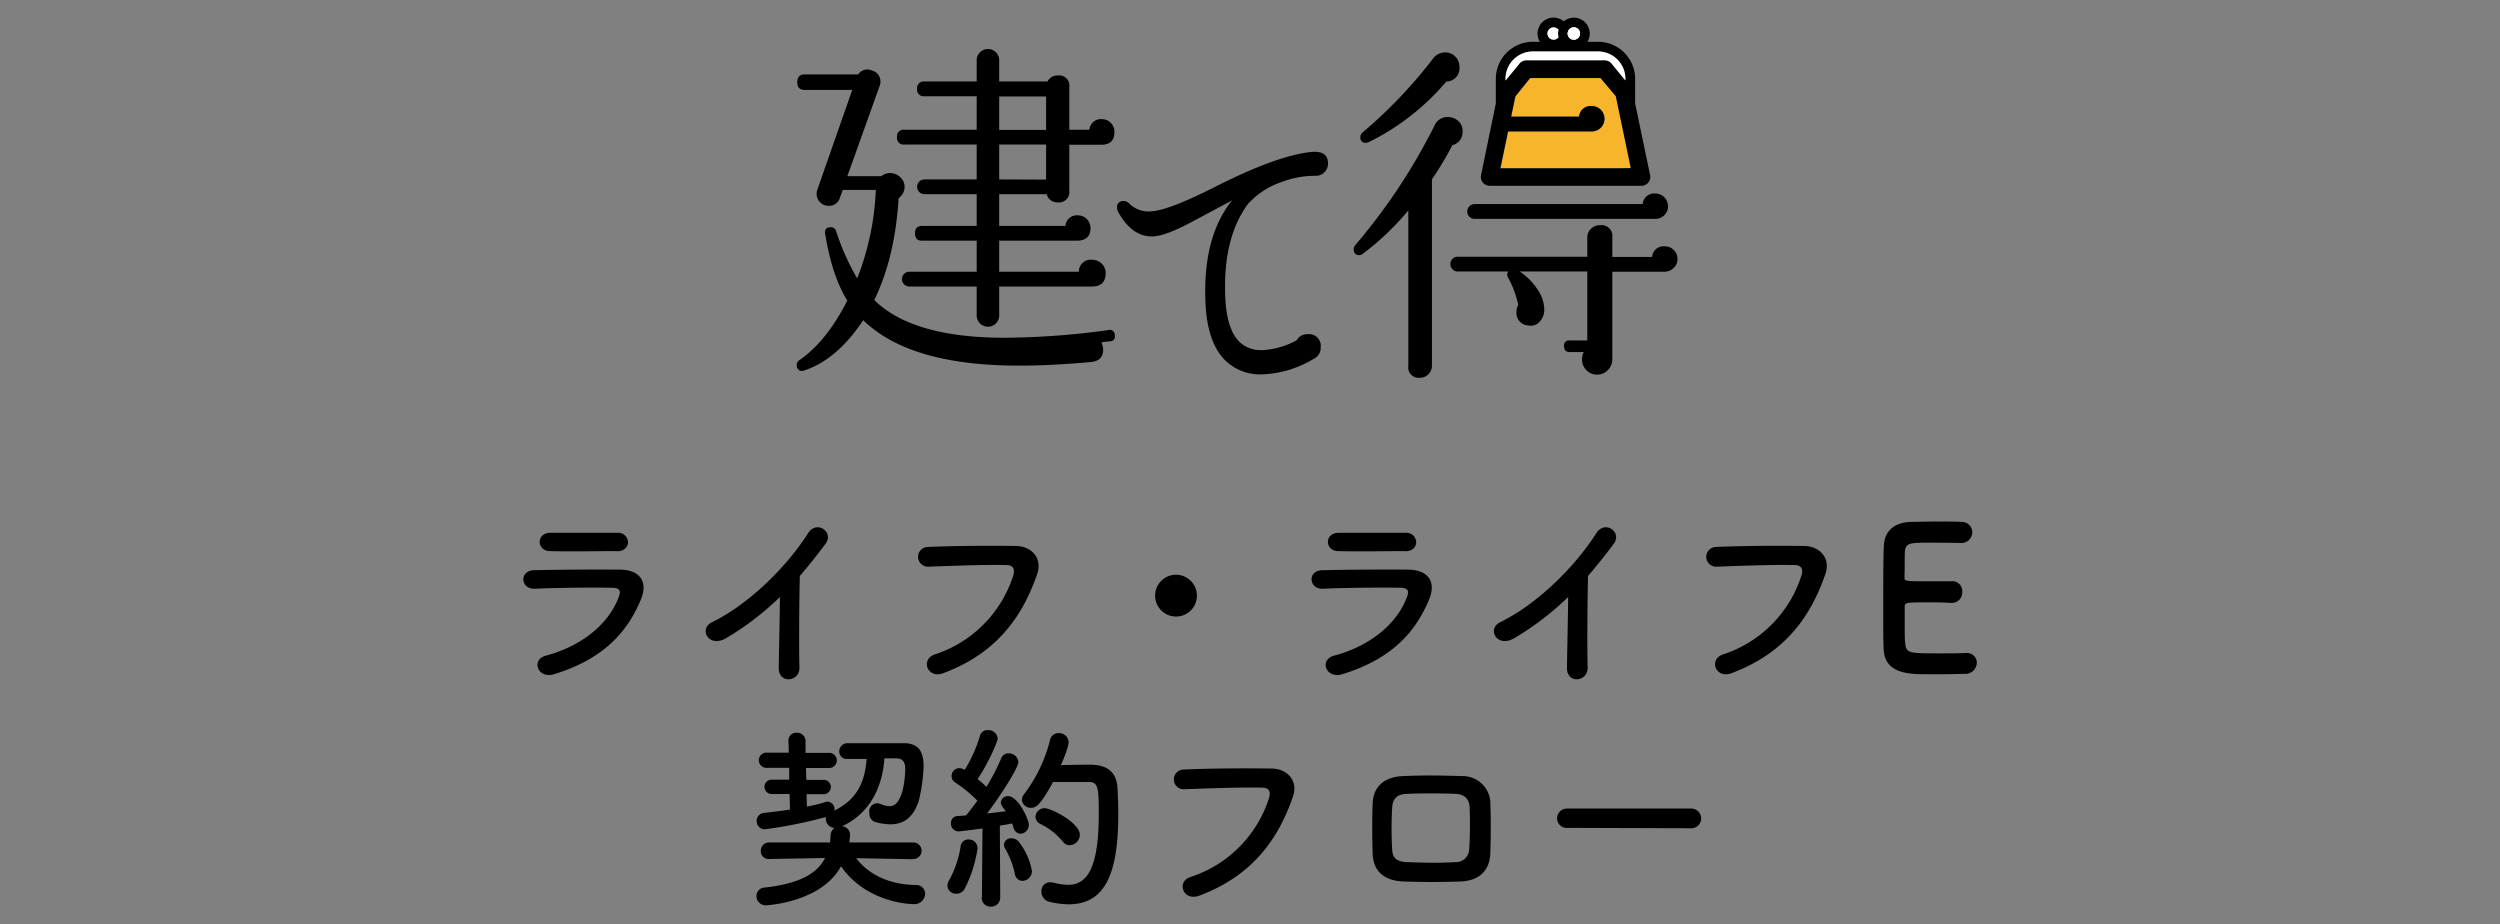<svg id="レイヤー_1" data-name="レイヤー 1" xmlns="http://www.w3.org/2000/svg" viewBox="0 0 507.48 187.64"><rect x="0" y="0" width="507.48" height="187.64" fill="#808080" stroke="none"/><defs><style>.cls-1{fill:none;}.cls-2{fill:#f7b52c;}.cls-3{fill:#fff;}</style></defs><path class="cls-1" d="M319.48,5.56a1.25,1.25,0,0,0-1,.49,1.72,1.72,0,0,0-.2.38,1.51,1.51,0,0,0-.06.38,1.59,1.59,0,0,0,.06.37,1.52,1.52,0,0,0,.2.38,1.25,1.25,0,1,0,1-2Z"/><path d="M319.48,3.59a3.24,3.24,0,0,0-2.06.74,3.23,3.23,0,1,0,0,4.95,3.22,3.22,0,1,0,2.06-5.69Zm0,4.46a1.25,1.25,0,0,1-1-.49,1.52,1.52,0,0,1-.2-.38,1.59,1.59,0,0,1-.06-.37,1.51,1.51,0,0,1,.06-.38,1.72,1.72,0,0,1,.2-.38,1.25,1.25,0,1,1,1,2Zm-4.11-2.49a1.25,1.25,0,0,1,1,.49,3.17,3.17,0,0,0-.1.76,3.15,3.15,0,0,0,.1.75,1.25,1.25,0,1,1-1-2Z"/><path d="M226.29,68a1,1,0,0,1-1,1.29,16.48,16.48,0,0,0-1.72.21,3.61,3.61,0,0,1,.36,1.5c0,1.53-.86,2.36-2.57,2.5q-8,.72-14.52.72-22.17,0-31.62-9.23-5.28,8-12,10.23a1.07,1.07,0,0,1-1.08-.14,1.17,1.17,0,0,1-.42-.93,1.13,1.13,0,0,1,.5-1Q167.79,69.32,172,61q-3.08-4.86-4.5-13.52c-.14-.9.24-1.36,1.14-1.36a1.08,1.08,0,0,1,1.08.79A49.07,49.07,0,0,0,174,56.51a55.09,55.09,0,0,0,3.79-17.95h-6.72l-.58,1.58a2.23,2.23,0,0,1-2.28,1.64,2.37,2.37,0,0,1-1.72-.71,2.34,2.34,0,0,1-.72-1.72,2.6,2.6,0,0,1,.15-.86L173,18.25h-9.66c-1,0-1.5-.52-1.5-1.57s.5-1.58,1.5-1.58h10.87a2.21,2.21,0,0,1,2.79-.78,2.24,2.24,0,0,1,1.72,2.29,2.16,2.16,0,0,1-.14.78L172,35.77h6.87a2.92,2.92,0,0,1,1.86-.64,3,3,0,0,1,2,.82,2.66,2.66,0,0,1,.9,2,2.93,2.93,0,0,1-1.22,2.29q-.72,12-4.94,20.67,7.8,7.65,26.47,7.65A158.57,158.57,0,0,0,225,67,1,1,0,0,1,226.29,68Zm-.07-41.2c0,1.72-.89,2.58-2.65,2.58h-6.51V38.7a2.09,2.09,0,0,1-2.36,2.37,2.11,2.11,0,0,1-2.21-1.65h-9.66v6.44h13.45a2.3,2.3,0,0,1,2.5-2.15,2.56,2.56,0,0,1,2.58,2.58c0,1.71-.94,2.57-2.79,2.57H202.83v6.3H219a2.41,2.41,0,0,1,2.72-2.43,2.68,2.68,0,0,1,1.9.78,2.57,2.57,0,0,1,.82,1.93c0,1.81-.93,2.72-2.79,2.72H202.83v5.72a2.29,2.29,0,1,1-4.57,0V58.16H184.59a1.5,1.5,0,0,1,0-3h13.67v-6.3H187.17c-1,0-1.43-.5-1.43-1.5s.47-1.5,1.43-1.5h11.09V39.42H187.67a1.5,1.5,0,0,1,0-3h10.59V29.34H183.59a1.33,1.33,0,0,1-1.5-1.5,1.32,1.32,0,0,1,1.5-1.5h14.67v-6.8H187.67a1.33,1.33,0,0,1-1.5-1.5,1.33,1.33,0,0,1,1.5-1.5h10.59V12.39a2.29,2.29,0,1,1,4.57,0v4.15h9.8a2.28,2.28,0,0,1,2.07-1.22,2.08,2.08,0,0,1,2.36,2.36v8.66h4.08a2.33,2.33,0,0,1,2.58-2.15,2.39,2.39,0,0,1,1.75.75A2.48,2.48,0,0,1,226.22,26.76Zm-13.87-.42v-6.8h-9.52v6.8Zm0,10.08V29.34h-9.52v7.08Z"/><path d="M296.89,26.69a2.75,2.75,0,0,1-2.07,2.79,71.1,71.1,0,0,1-4.15,6.94V74.25a2.42,2.42,0,0,1-2.43,2.43,2.11,2.11,0,0,1-2.36-2.43V42.71a55.08,55.08,0,0,1-9.23,8.8,1.15,1.15,0,0,1-.71.28c-.77,0-1.15-.4-1.15-1.21a1.26,1.26,0,0,1,.29-.79A120.15,120.15,0,0,0,291.24,25.4a2.82,2.82,0,0,1,2.65-1.64,3.11,3.11,0,0,1,2.11.78A2.72,2.72,0,0,1,296.89,26.69Z"/><path d="M296.25,13.6a2.65,2.65,0,0,1-2.65,2.94,48.91,48.91,0,0,1-15.73,12.3,1.4,1.4,0,0,1-.57.14,1,1,0,0,1-1.15-1.14,1.17,1.17,0,0,1,.43-.94A96.64,96.64,0,0,0,290.81,12a3.07,3.07,0,0,1,2.58-1.36,2.79,2.79,0,0,1,2,.82A2.82,2.82,0,0,1,296.25,13.6Z"/><path d="M340.52,52.58a2.38,2.38,0,0,1-.79,1.82,2.56,2.56,0,0,1-1.86.76H327.29V72.89a3.08,3.08,0,0,1-.9,2.22,2.9,2.9,0,0,1-2.18.93,2.86,2.86,0,0,1-2.21-.93,3.07,3.07,0,0,1-.86-2.15,3.31,3.31,0,0,1,.36-1.5h-2.86c-.77,0-1.15-.4-1.15-1.21a1,1,0,0,1,1.15-1.14h3.57v-14H308.48a12.64,12.64,0,0,1,3.57,3.57,7.44,7.44,0,0,1,1.43,4.15,3.58,3.58,0,0,1-.93,2.47,2.43,2.43,0,0,1-2.42.75,2.51,2.51,0,0,1-2.3-2.72,2.89,2.89,0,0,1,.36-1.43,20.25,20.25,0,0,0-2.07-5.58,1,1,0,0,1,.07-1.21H295.75a1.51,1.51,0,0,1,0-3h26.46V48.22a2.37,2.37,0,0,1,.75-1.79,2.59,2.59,0,0,1,1.83-.72,2.22,2.22,0,0,1,2.5,2.51v3.93h8.08A2.33,2.33,0,0,1,337.94,50a2.56,2.56,0,0,1,2.58,2.57Z"/><path d="M338.61,41.85A2.58,2.58,0,0,1,336,44.43H299.34a1.5,1.5,0,0,1,0-3h34.11A2.33,2.33,0,0,1,336,39.28a2.56,2.56,0,0,1,2.58,2.57Z"/><path d="M269.58,33.21a2.42,2.42,0,0,1-.73,1.75,2.38,2.38,0,0,1-1.75.73,18.81,18.81,0,0,0-7,1.28,16.06,16.06,0,0,0-6.75,4.41q-5.26,7.08-4.6,19.48.43,7.52,4.16,9.49a6.75,6.75,0,0,0,3.21.73,16.2,16.2,0,0,0,7.08-2,2.46,2.46,0,0,1,2.18-1.24,2.39,2.39,0,0,1,2.71,2.69,2.44,2.44,0,0,1-1.46,2.34A21.79,21.79,0,0,1,256,76a10.15,10.15,0,0,1-5.11-1.24q-5.84-3.14-6.2-13.64-.51-13.06,5.4-20.44l-8.18,4.38C238.27,47,235.58,48,233.83,48c-2.73,0-5-1.65-6.86-5a1.8,1.8,0,0,1-.22-.81,1.22,1.22,0,0,1,1.38-1.38,1.54,1.54,0,0,1,1.1.51,5.52,5.52,0,0,0,4.08,1.6q3.51,0,13.36-5,12.54-6.35,19.48-7.07C268.43,30.63,269.58,31.41,269.58,33.21Z"/><path class="cls-2" d="M324.9,15.81H310.65l-3,3.72-.86,4.11h13.82a2.33,2.33,0,0,1,2.58-2.14A2.58,2.58,0,0,1,325,25.9a2.52,2.52,0,0,1-1.82.75h-17l-1.56,7.48H331L328,19.53Z"/><path class="cls-1" d="M329.73,28,328,19.53l-3.05-3.72H310.65l-3,3.72-.86,4.11h13.82a2.33,2.33,0,0,1,2.58-2.14A2.58,2.58,0,0,1,325,25.9a2.52,2.52,0,0,1-1.82.75h-17L305.83,28l-.73,3.44-.55,2.66H331l-.55-2.66Z"/><path class="cls-1" d="M309.8,12.22h15.95a1.8,1.8,0,0,1,1.38.66l2.81,3.43V16a5.56,5.56,0,0,0-5.55-5.55H311.16A5.56,5.56,0,0,0,305.61,16v.35l2.81-3.43A1.81,1.81,0,0,1,309.8,12.22Z"/><path d="M334.92,35.36l-3-14.36V16a7.53,7.53,0,0,0-7.52-7.52H311.16A7.54,7.54,0,0,0,303.64,16v5l-3,14.55a1.79,1.79,0,0,0,1.74,2.16h30.88A1.79,1.79,0,0,0,335,35.92,1.73,1.73,0,0,0,334.92,35.36ZM305.61,16a5.56,5.56,0,0,1,5.55-5.55h13.23A5.56,5.56,0,0,1,329.94,16v.35l-2.81-3.43a1.8,1.8,0,0,0-1.38-.66H309.8a1.81,1.81,0,0,0-1.38.66l-2.81,3.43Zm22.65,18.17H304.55l.55-2.66.73-3.44.28-1.38h17a2.56,2.56,0,0,0,2.57-2.58,2.56,2.56,0,0,0-2.57-2.57,2.33,2.33,0,0,0-2.58,2.14H306.74l.86-4.11,3-3.72H324.9L328,19.53l1.78,8.5.72,3.44.55,2.66Z"/><path class="cls-3" d="M319.48,5.56a1.25,1.25,0,0,0-1,.49,1.72,1.72,0,0,0-.2.38,1.51,1.51,0,0,0-.06.38,1.59,1.59,0,0,0,.06.37,1.52,1.52,0,0,0,.2.38,1.25,1.25,0,1,0,1-2Z"/><path class="cls-3" d="M319.48,8.05a1.25,1.25,0,0,1-1-.49,1.52,1.52,0,0,1-.2-.38,1.59,1.59,0,0,1-.06-.37,1.51,1.51,0,0,1,.06-.38,1.72,1.72,0,0,1,.2-.38,1.25,1.25,0,1,1,1,2Zm-4.11-2.49a1.25,1.25,0,0,1,1,.49,3.17,3.17,0,0,0-.1.76,3.15,3.15,0,0,0,.1.75,1.25,1.25,0,1,1-1-2Z"/><path class="cls-3" d="M309.8,12.22h15.95a1.8,1.8,0,0,1,1.38.66l2.81,3.43V16a5.56,5.56,0,0,0-5.55-5.55H311.16A5.56,5.56,0,0,0,305.61,16v.35l2.81-3.43A1.81,1.81,0,0,1,309.8,12.22Z"/><path d="M112.44,136.87c-3.28,1-4.76-3-1.56-3.8,7.88-2.12,13-7,14.76-12,.4-1.08.2-1.72-1.32-1.76-4.08-.08-11.52,0-15.8.2-2.84.12-3.2-3.68-.12-3.76,5.16-.12,11.88-.16,17.32-.12,4,0,6,2.28,4.32,6.2C127.24,128.47,122.36,133.83,112.44,136.87Zm12.72-25c-3.76,0-9.28.12-13.6,0-2.64-.08-2.8-3.76.28-3.72,3.84,0,9.44,0,13.48,0a2,2,0,0,1,2.16,1.84C127.48,111,126.8,111.91,125.16,111.91Z"/><path d="M147.52,129.47c-3.68,2.24-5.76-1.84-3-3.16,7.36-3.6,15-11,19.52-18.08,1.76-2.76,5.28-.2,3.56,2.12s-3.52,4.56-5.24,6.56c-.12,4.08-.2,14.56-.08,18.56.08,3-4.24,3.4-4.2.12s.2-9.72.24-14.4A58.48,58.48,0,0,1,147.52,129.47Z"/><path d="M189.8,132.83a24.75,24.75,0,0,0,15.88-16c.32-1.08.2-2.08-1.28-2.12-3.92-.12-10.24.12-16,.32a2,2,0,1,1-.08-4c5.28-.24,12.76-.28,17.84-.2,3.24,0,5.52,2.48,4.36,5.76-2.8,8-7.68,15.76-18.88,20C188.24,138,186.76,133.79,189.8,132.83Z"/><path d="M238.72,125.15a4.24,4.24,0,1,1,4.24-4.24A4.22,4.22,0,0,1,238.72,125.15Z"/><path d="M272.44,136.87c-3.28,1-4.76-3-1.56-3.8,7.88-2.12,13-7,14.76-12,.4-1.08.2-1.72-1.32-1.76-4.08-.08-11.52,0-15.8.2-2.84.12-3.2-3.68-.12-3.76,5.16-.12,11.88-.16,17.32-.12,4,0,6,2.28,4.32,6.2C287.24,128.47,282.36,133.83,272.44,136.87Zm12.72-25c-3.76,0-9.28.12-13.6,0-2.64-.08-2.8-3.76.28-3.72,3.84,0,9.44,0,13.48,0a2,2,0,0,1,2.16,1.84C287.48,111,286.8,111.91,285.16,111.91Z"/><path d="M307.52,129.47c-3.68,2.24-5.76-1.84-3-3.16,7.36-3.6,15-11,19.52-18.08,1.76-2.76,5.28-.2,3.56,2.12s-3.52,4.56-5.24,6.56c-.12,4.08-.2,14.56-.08,18.56.08,3-4.24,3.4-4.2.12s.2-9.72.24-14.4A58.48,58.48,0,0,1,307.52,129.47Z"/><path d="M349.8,132.83a24.75,24.75,0,0,0,15.88-16c.32-1.08.2-2.08-1.28-2.12-3.92-.12-10.24.12-16,.32a2,2,0,1,1-.08-4c5.28-.24,12.76-.28,17.84-.2,3.24,0,5.52,2.48,4.36,5.76-2.8,8-7.68,15.76-18.88,20C348.24,138,346.76,133.79,349.8,132.83Z"/><path d="M391.68,110.15c-4,0-4.84.08-5,1.8-.08,1,0,2.92-.08,5.24,0,.8,0,.8,5,.8,1.84,0,3.76,0,4.48,0a2,2,0,0,1,2.24,2.12,2.12,2.12,0,0,1-2.12,2.28H396c-1-.08-2.52-.12-4-.12-5,0-5.36,0-5.36.88,0,6,0,6.88.12,7.56.2,1.84.84,1.92,6.48,1.92,2.36,0,4.92,0,5.68-.08h.2a2,2,0,0,1,2.16,2,2.33,2.33,0,0,1-2.52,2.24c-.52,0-2.84.08-5.16.08s-4.6,0-5.12-.08c-3.68-.28-6-1.6-6.12-5.12-.08-1.68-.08-4.64-.08-7.88,0-4.88,0-10.32.12-12.84.08-3.2,2.16-4.88,5.4-5,.72,0,3-.08,5.24-.08s4.48,0,5.08.08a2.12,2.12,0,0,1,2.24,2.11,2.2,2.2,0,0,1-2.36,2.16S394.4,110.15,391.68,110.15Z"/><path d="M185.28,174.41l-11.48-.2c2.28,3,6.24,5.32,12,5.44a1.81,1.81,0,0,1,2,1.8,2.19,2.19,0,0,1-2.36,2.08c-1.08,0-9.68-.44-14.72-7.68-4,7.36-15.12,7.92-15.16,7.92a1.88,1.88,0,0,1-2-1.88,1.7,1.7,0,0,1,1.64-1.72c6.8-.76,10.6-2.68,12.28-6l-11.4.2h0a1.55,1.55,0,0,1-1.64-1.64,1.65,1.65,0,0,1,1.68-1.72l12.36,0c.08-.44.08-.88.12-1.36a2,2,0,0,1,.8-1.6,1.83,1.83,0,0,1-1.76-1.8,1.26,1.26,0,0,1,0-.4,92.13,92.13,0,0,1-12.32,2.48,1.62,1.62,0,0,1-1.72-1.68,1.6,1.6,0,0,1,1.48-1.63c1.72-.21,3.56-.41,5.28-.69l-.08-3.15h-3.64a1.46,1.46,0,1,1,0-2.92h3.56l0-2.4h-4.44a1.55,1.55,0,1,1,0-3.08h4.36l-.08-2.44v0a1.57,1.57,0,0,1,1.68-1.6,1.7,1.7,0,0,1,1.8,1.64l0,2.44h4.8a1.54,1.54,0,1,1,0,3.08h-4.72l.08,2.4h3.52a1.46,1.46,0,1,1,0,2.92h-3.48l.08,2.51a32.43,32.43,0,0,0,3.76-.92,2.06,2.06,0,0,1,.44-.08,1.51,1.51,0,0,1,1.4,1.57c0,.07,0,.15,0,.23,4.64-2.31,6.16-5.83,6.52-10.47-1.24,0-2.52,0-3.92,0h0a1.5,1.5,0,0,1-1.64-1.52,1.66,1.66,0,0,1,1.76-1.68c2,0,3.88,0,5.72,0s3.64,0,5.56,0c2.88,0,4.08,1.44,4.08,4.72a34,34,0,0,1-1,7.07c-1,2.92-2.68,4.68-5.76,4.68a11.6,11.6,0,0,1-3.08-.48,1.74,1.74,0,0,1-1.16-1.79,1.65,1.65,0,0,1,2.32-1.84,4.62,4.62,0,0,0,1.8.43c2.88,0,3.16-6.47,3.16-7.59,0-1.52-.68-2.12-1.8-2.12h-2.44c-.28,4.88-2.36,10.91-8.6,13.79a1.73,1.73,0,0,1,1.64,1.64c0,.48-.12,1.28-.16,1.64l13,0a1.68,1.68,0,0,1,0,3.36Z"/><path d="M194.12,181.41a1.7,1.7,0,0,1-1.8-1.6,2,2,0,0,1,.28-1,20.94,20.94,0,0,0,2.4-7,1.53,1.53,0,0,1,1.6-1.4,1.77,1.77,0,0,1,1.84,1.76,26.07,26.07,0,0,1-2.68,8.36A1.87,1.87,0,0,1,194.12,181.41Zm5.2.76.12-14s-4.44.6-4.92.6a1.54,1.54,0,0,1-1.48-1.64,1.38,1.38,0,0,1,1.28-1.48l1.76-.12c.72-.84,1.52-1.88,2.32-3a27.13,27.13,0,0,0-4.48-3.68,1.51,1.51,0,0,1-.76-1.32,1.6,1.6,0,0,1,1.56-1.6,2.1,2.1,0,0,1,.92.24l.2.08a28.2,28.2,0,0,0,3.08-6.88,1.54,1.54,0,0,1,1.6-1.16,1.9,1.9,0,0,1,2,1.64c0,.8-2.08,5.4-4.08,8.28.64.52,1.28,1.08,1.8,1.6a43.65,43.65,0,0,0,3-5.8,1.51,1.51,0,0,1,1.48-1,1.91,1.91,0,0,1,2,1.76c0,1.12-3.44,6.6-6.36,10.44l3.8-.45c-.92-1.27-1-1.39-1-1.8a1.42,1.42,0,0,1,1.48-1.27c2,0,4.2,4.71,4.2,5.75a1.79,1.79,0,0,1-1.68,1.88,1.56,1.56,0,0,1-1.44-1.28,6.35,6.35,0,0,0-.28-.8c-.6.12-1.48.28-2.48.44l.08,14.56a1.83,1.83,0,0,1-1.92,1.88,1.76,1.76,0,0,1-1.84-1.84Zm6.68-4.84a16.88,16.88,0,0,0-1.92-5,1.62,1.62,0,0,1-.28-.88,1.4,1.4,0,0,1,1.52-1.28,1.92,1.92,0,0,1,1.44.64,13.69,13.69,0,0,1,2.72,6,2,2,0,0,1-1.92,2A1.61,1.61,0,0,1,206,177.33Zm7.76-18.59c-2.76,5.11-3.64,5.23-4.44,5.23a1.75,1.75,0,0,1-1.88-1.63,2,2,0,0,1,.52-1.24,30.18,30.18,0,0,0,5.2-10.92,1.74,1.74,0,0,1,1.76-1.36,1.92,1.92,0,0,1,2,1.8c0,1.2-1.48,4.48-1.56,4.68,1.6,0,3.72-.08,5.36-.08,1.92,0,5.84,0,6.12,4.72.08,1.4.16,3.28.16,5.35,0,12.48-2.88,18.28-10.12,18.28a17.6,17.6,0,0,1-3.88-.52,2.1,2.1,0,0,1-1.6-2.08,1.76,1.76,0,0,1,1.8-1.88,4,4,0,0,1,.64.08,12.94,12.94,0,0,0,3,.44c3.84,0,6.2-3.4,6.2-14.36,0-5.23-.08-6.51-2-6.51Zm2,12.11a14,14,0,0,0-4.56-3.6,1.61,1.61,0,0,1-1-1.44,1.82,1.82,0,0,1,1.88-1.75c1.36,0,7.12,3,7.12,5.39a2.15,2.15,0,0,1-2,2.12A1.69,1.69,0,0,1,215.76,170.85Z"/><path d="M241.72,178a24.75,24.75,0,0,0,15.88-16c.32-1.07.2-2.07-1.28-2.11-3.92-.12-10.24.12-16,.32a2,2,0,1,1-.08-4c5.28-.24,12.76-.28,17.84-.2,3.24,0,5.52,2.48,4.36,5.76-2.8,8-7.68,15.75-18.88,20C240.16,183.13,238.68,178.93,241.72,178Z"/><path d="M296.48,178.93c-5,.16-7.72.12-11.6,0-4.08-.16-6.12-2.24-6.24-5.6-.12-4-.12-6.84,0-10.27.12-3,1.92-5.32,6.12-5.52,4.48-.2,8.2-.12,12.08,0a5.62,5.62,0,0,1,5.68,5.08c.12,3.63.12,7.19,0,10.63S300.24,178.81,296.48,178.93Zm1.84-15c-.08-1.71-.92-2.71-3-2.79-3.44-.12-6.6-.12-9.72,0-2.24.08-2.92,1.2-3,2.83a74.25,74.25,0,0,0,0,8.44c.08,1.76.88,2.52,3.08,2.6,3.64.12,6,.2,9.68,0a2.71,2.71,0,0,0,2.88-2.68C298.4,169.73,298.44,166.65,298.32,164Z"/><path d="M318.2,168.05a1.93,1.93,0,0,1-2.12-1.92,2,2,0,0,1,2.12-2h25.12a2,2,0,1,1,0,4Z"/></svg>